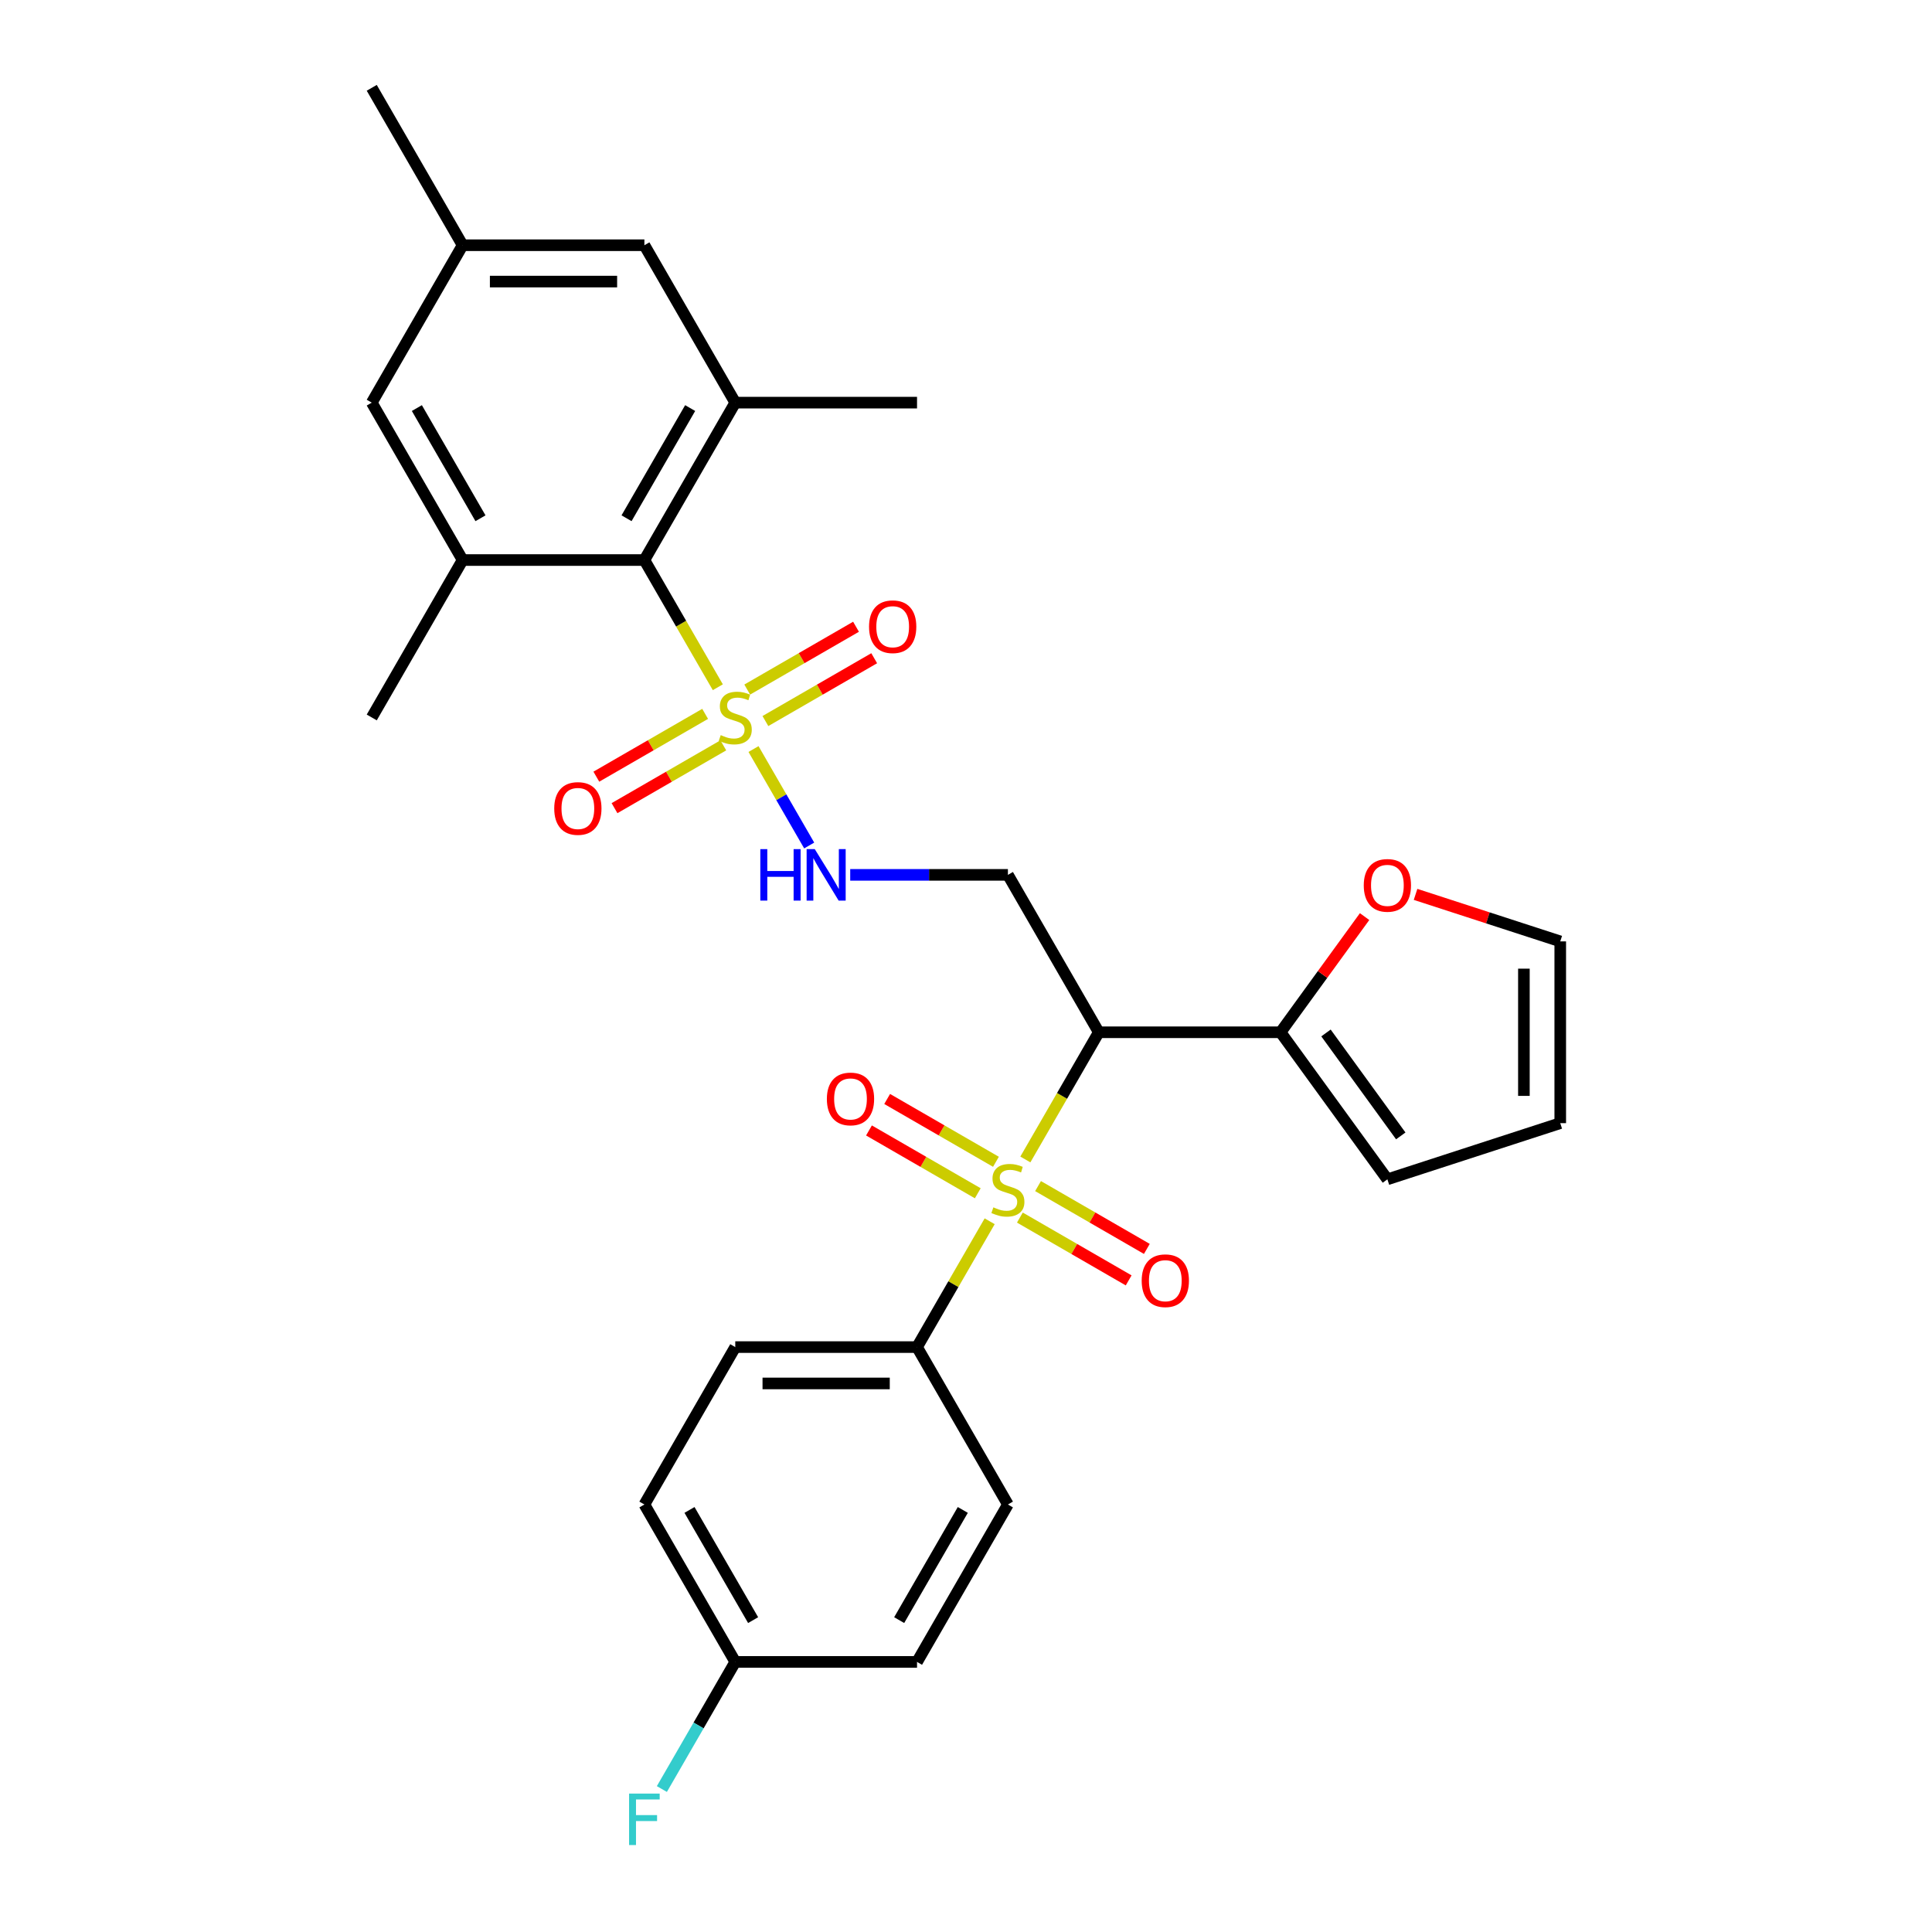 <?xml version='1.0' encoding='iso-8859-1'?>
<svg version='1.1' baseProfile='full'
              xmlns='http://www.w3.org/2000/svg'
                      xmlns:rdkit='http://www.rdkit.org/xml'
                      xmlns:xlink='http://www.w3.org/1999/xlink'
                  xml:space='preserve'
width='1000px' height='1000px' viewBox='0 0 1000 1000'>
<!-- END OF HEADER -->
<rect style='opacity:1.0;fill:#FFFFFF;stroke:none' width='1000' height='1000' x='0' y='0'> </rect>
<path class='bond-1' d='M 530.72,600.141 L 549.726,567.222' style='fill:none;fill-rule:evenodd;stroke:#CCCC00;stroke-width:6px;stroke-linecap:butt;stroke-linejoin:miter;stroke-opacity:1' />
<path class='bond-1' d='M 549.726,567.222 L 568.732,534.302' style='fill:none;fill-rule:evenodd;stroke:#000000;stroke-width:6px;stroke-linecap:butt;stroke-linejoin:miter;stroke-opacity:1' />
<path class='bond-8' d='M 512.252,632.128 L 493.453,664.69' style='fill:none;fill-rule:evenodd;stroke:#CCCC00;stroke-width:6px;stroke-linecap:butt;stroke-linejoin:miter;stroke-opacity:1' />
<path class='bond-8' d='M 493.453,664.69 L 474.653,697.251' style='fill:none;fill-rule:evenodd;stroke:#000000;stroke-width:6px;stroke-linecap:butt;stroke-linejoin:miter;stroke-opacity:1' />
<path class='bond-9' d='M 515.502,601.34 L 487.346,585.083' style='fill:none;fill-rule:evenodd;stroke:#CCCC00;stroke-width:6px;stroke-linecap:butt;stroke-linejoin:miter;stroke-opacity:1' />
<path class='bond-9' d='M 487.346,585.083 L 459.19,568.827' style='fill:none;fill-rule:evenodd;stroke:#FF0000;stroke-width:6px;stroke-linecap:butt;stroke-linejoin:miter;stroke-opacity:1' />
<path class='bond-9' d='M 506.094,617.634 L 477.938,601.378' style='fill:none;fill-rule:evenodd;stroke:#CCCC00;stroke-width:6px;stroke-linecap:butt;stroke-linejoin:miter;stroke-opacity:1' />
<path class='bond-9' d='M 477.938,601.378 L 449.782,585.122' style='fill:none;fill-rule:evenodd;stroke:#FF0000;stroke-width:6px;stroke-linecap:butt;stroke-linejoin:miter;stroke-opacity:1' />
<path class='bond-10' d='M 527.883,630.214 L 556.039,646.47' style='fill:none;fill-rule:evenodd;stroke:#CCCC00;stroke-width:6px;stroke-linecap:butt;stroke-linejoin:miter;stroke-opacity:1' />
<path class='bond-10' d='M 556.039,646.47 L 584.196,662.726' style='fill:none;fill-rule:evenodd;stroke:#FF0000;stroke-width:6px;stroke-linecap:butt;stroke-linejoin:miter;stroke-opacity:1' />
<path class='bond-10' d='M 537.291,613.919 L 565.447,630.175' style='fill:none;fill-rule:evenodd;stroke:#CCCC00;stroke-width:6px;stroke-linecap:butt;stroke-linejoin:miter;stroke-opacity:1' />
<path class='bond-10' d='M 565.447,630.175 L 593.603,646.431' style='fill:none;fill-rule:evenodd;stroke:#FF0000;stroke-width:6px;stroke-linecap:butt;stroke-linejoin:miter;stroke-opacity:1' />
<path class='bond-0' d='M 390.015,387.704 L 404.426,412.665' style='fill:none;fill-rule:evenodd;stroke:#CCCC00;stroke-width:6px;stroke-linecap:butt;stroke-linejoin:miter;stroke-opacity:1' />
<path class='bond-0' d='M 404.426,412.665 L 418.837,437.626' style='fill:none;fill-rule:evenodd;stroke:#0000FF;stroke-width:6px;stroke-linecap:butt;stroke-linejoin:miter;stroke-opacity:1' />
<path class='bond-2' d='M 371.547,355.717 L 352.541,322.798' style='fill:none;fill-rule:evenodd;stroke:#CCCC00;stroke-width:6px;stroke-linecap:butt;stroke-linejoin:miter;stroke-opacity:1' />
<path class='bond-2' d='M 352.541,322.798 L 333.535,289.878' style='fill:none;fill-rule:evenodd;stroke:#000000;stroke-width:6px;stroke-linecap:butt;stroke-linejoin:miter;stroke-opacity:1' />
<path class='bond-11' d='M 364.976,369.495 L 336.82,385.751' style='fill:none;fill-rule:evenodd;stroke:#CCCC00;stroke-width:6px;stroke-linecap:butt;stroke-linejoin:miter;stroke-opacity:1' />
<path class='bond-11' d='M 336.82,385.751 L 308.664,402.007' style='fill:none;fill-rule:evenodd;stroke:#FF0000;stroke-width:6px;stroke-linecap:butt;stroke-linejoin:miter;stroke-opacity:1' />
<path class='bond-11' d='M 374.384,385.79 L 346.228,402.046' style='fill:none;fill-rule:evenodd;stroke:#CCCC00;stroke-width:6px;stroke-linecap:butt;stroke-linejoin:miter;stroke-opacity:1' />
<path class='bond-11' d='M 346.228,402.046 L 318.071,418.302' style='fill:none;fill-rule:evenodd;stroke:#FF0000;stroke-width:6px;stroke-linecap:butt;stroke-linejoin:miter;stroke-opacity:1' />
<path class='bond-12' d='M 396.173,373.211 L 424.329,356.955' style='fill:none;fill-rule:evenodd;stroke:#CCCC00;stroke-width:6px;stroke-linecap:butt;stroke-linejoin:miter;stroke-opacity:1' />
<path class='bond-12' d='M 424.329,356.955 L 452.485,340.699' style='fill:none;fill-rule:evenodd;stroke:#FF0000;stroke-width:6px;stroke-linecap:butt;stroke-linejoin:miter;stroke-opacity:1' />
<path class='bond-12' d='M 386.765,356.916 L 414.921,340.66' style='fill:none;fill-rule:evenodd;stroke:#CCCC00;stroke-width:6px;stroke-linecap:butt;stroke-linejoin:miter;stroke-opacity:1' />
<path class='bond-12' d='M 414.921,340.66 L 443.077,324.404' style='fill:none;fill-rule:evenodd;stroke:#FF0000;stroke-width:6px;stroke-linecap:butt;stroke-linejoin:miter;stroke-opacity:1' />
<path class='bond-4' d='M 568.732,534.302 L 521.693,452.828' style='fill:none;fill-rule:evenodd;stroke:#000000;stroke-width:6px;stroke-linecap:butt;stroke-linejoin:miter;stroke-opacity:1' />
<path class='bond-7' d='M 568.732,534.302 L 662.811,534.302' style='fill:none;fill-rule:evenodd;stroke:#000000;stroke-width:6px;stroke-linecap:butt;stroke-linejoin:miter;stroke-opacity:1' />
<path class='bond-5' d='M 333.535,289.878 L 380.574,208.404' style='fill:none;fill-rule:evenodd;stroke:#000000;stroke-width:6px;stroke-linecap:butt;stroke-linejoin:miter;stroke-opacity:1' />
<path class='bond-5' d='M 324.296,268.249 L 357.224,211.217' style='fill:none;fill-rule:evenodd;stroke:#000000;stroke-width:6px;stroke-linecap:butt;stroke-linejoin:miter;stroke-opacity:1' />
<path class='bond-6' d='M 333.535,289.878 L 239.456,289.878' style='fill:none;fill-rule:evenodd;stroke:#000000;stroke-width:6px;stroke-linecap:butt;stroke-linejoin:miter;stroke-opacity:1' />
<path class='bond-3' d='M 440.07,452.828 L 480.881,452.828' style='fill:none;fill-rule:evenodd;stroke:#0000FF;stroke-width:6px;stroke-linecap:butt;stroke-linejoin:miter;stroke-opacity:1' />
<path class='bond-3' d='M 480.881,452.828 L 521.693,452.828' style='fill:none;fill-rule:evenodd;stroke:#000000;stroke-width:6px;stroke-linecap:butt;stroke-linejoin:miter;stroke-opacity:1' />
<path class='bond-14' d='M 380.574,208.404 L 333.535,126.929' style='fill:none;fill-rule:evenodd;stroke:#000000;stroke-width:6px;stroke-linecap:butt;stroke-linejoin:miter;stroke-opacity:1' />
<path class='bond-27' d='M 380.574,208.404 L 474.653,208.404' style='fill:none;fill-rule:evenodd;stroke:#000000;stroke-width:6px;stroke-linecap:butt;stroke-linejoin:miter;stroke-opacity:1' />
<path class='bond-15' d='M 239.456,289.878 L 192.417,208.404' style='fill:none;fill-rule:evenodd;stroke:#000000;stroke-width:6px;stroke-linecap:butt;stroke-linejoin:miter;stroke-opacity:1' />
<path class='bond-15' d='M 248.695,268.249 L 215.768,211.217' style='fill:none;fill-rule:evenodd;stroke:#000000;stroke-width:6px;stroke-linecap:butt;stroke-linejoin:miter;stroke-opacity:1' />
<path class='bond-26' d='M 239.456,289.878 L 192.417,371.353' style='fill:none;fill-rule:evenodd;stroke:#000000;stroke-width:6px;stroke-linecap:butt;stroke-linejoin:miter;stroke-opacity:1' />
<path class='bond-13' d='M 662.811,534.302 L 684.561,504.366' style='fill:none;fill-rule:evenodd;stroke:#000000;stroke-width:6px;stroke-linecap:butt;stroke-linejoin:miter;stroke-opacity:1' />
<path class='bond-13' d='M 684.561,504.366 L 706.311,474.429' style='fill:none;fill-rule:evenodd;stroke:#FF0000;stroke-width:6px;stroke-linecap:butt;stroke-linejoin:miter;stroke-opacity:1' />
<path class='bond-16' d='M 662.811,534.302 L 718.109,610.414' style='fill:none;fill-rule:evenodd;stroke:#000000;stroke-width:6px;stroke-linecap:butt;stroke-linejoin:miter;stroke-opacity:1' />
<path class='bond-16' d='M 686.328,534.659 L 725.036,587.937' style='fill:none;fill-rule:evenodd;stroke:#000000;stroke-width:6px;stroke-linecap:butt;stroke-linejoin:miter;stroke-opacity:1' />
<path class='bond-20' d='M 474.653,697.251 L 380.574,697.251' style='fill:none;fill-rule:evenodd;stroke:#000000;stroke-width:6px;stroke-linecap:butt;stroke-linejoin:miter;stroke-opacity:1' />
<path class='bond-20' d='M 460.541,716.067 L 394.686,716.067' style='fill:none;fill-rule:evenodd;stroke:#000000;stroke-width:6px;stroke-linecap:butt;stroke-linejoin:miter;stroke-opacity:1' />
<path class='bond-21' d='M 474.653,697.251 L 521.693,778.726' style='fill:none;fill-rule:evenodd;stroke:#000000;stroke-width:6px;stroke-linecap:butt;stroke-linejoin:miter;stroke-opacity:1' />
<path class='bond-18' d='M 732.691,462.929 L 770.137,475.096' style='fill:none;fill-rule:evenodd;stroke:#FF0000;stroke-width:6px;stroke-linecap:butt;stroke-linejoin:miter;stroke-opacity:1' />
<path class='bond-18' d='M 770.137,475.096 L 807.583,487.263' style='fill:none;fill-rule:evenodd;stroke:#000000;stroke-width:6px;stroke-linecap:butt;stroke-linejoin:miter;stroke-opacity:1' />
<path class='bond-31' d='M 333.535,126.929 L 239.456,126.929' style='fill:none;fill-rule:evenodd;stroke:#000000;stroke-width:6px;stroke-linecap:butt;stroke-linejoin:miter;stroke-opacity:1' />
<path class='bond-31' d='M 319.423,145.745 L 253.568,145.745' style='fill:none;fill-rule:evenodd;stroke:#000000;stroke-width:6px;stroke-linecap:butt;stroke-linejoin:miter;stroke-opacity:1' />
<path class='bond-17' d='M 192.417,208.404 L 239.456,126.929' style='fill:none;fill-rule:evenodd;stroke:#000000;stroke-width:6px;stroke-linecap:butt;stroke-linejoin:miter;stroke-opacity:1' />
<path class='bond-19' d='M 718.109,610.414 L 807.583,581.342' style='fill:none;fill-rule:evenodd;stroke:#000000;stroke-width:6px;stroke-linecap:butt;stroke-linejoin:miter;stroke-opacity:1' />
<path class='bond-28' d='M 239.456,126.929 L 192.417,45.455' style='fill:none;fill-rule:evenodd;stroke:#000000;stroke-width:6px;stroke-linecap:butt;stroke-linejoin:miter;stroke-opacity:1' />
<path class='bond-30' d='M 807.583,487.263 L 807.583,581.342' style='fill:none;fill-rule:evenodd;stroke:#000000;stroke-width:6px;stroke-linecap:butt;stroke-linejoin:miter;stroke-opacity:1' />
<path class='bond-30' d='M 788.767,501.375 L 788.767,567.23' style='fill:none;fill-rule:evenodd;stroke:#000000;stroke-width:6px;stroke-linecap:butt;stroke-linejoin:miter;stroke-opacity:1' />
<path class='bond-24' d='M 380.574,697.251 L 333.535,778.726' style='fill:none;fill-rule:evenodd;stroke:#000000;stroke-width:6px;stroke-linecap:butt;stroke-linejoin:miter;stroke-opacity:1' />
<path class='bond-23' d='M 521.693,778.726 L 474.653,860.201' style='fill:none;fill-rule:evenodd;stroke:#000000;stroke-width:6px;stroke-linecap:butt;stroke-linejoin:miter;stroke-opacity:1' />
<path class='bond-23' d='M 498.342,781.539 L 465.414,838.572' style='fill:none;fill-rule:evenodd;stroke:#000000;stroke-width:6px;stroke-linecap:butt;stroke-linejoin:miter;stroke-opacity:1' />
<path class='bond-22' d='M 380.574,860.201 L 474.653,860.201' style='fill:none;fill-rule:evenodd;stroke:#000000;stroke-width:6px;stroke-linecap:butt;stroke-linejoin:miter;stroke-opacity:1' />
<path class='bond-25' d='M 380.574,860.201 L 361.579,893.101' style='fill:none;fill-rule:evenodd;stroke:#000000;stroke-width:6px;stroke-linecap:butt;stroke-linejoin:miter;stroke-opacity:1' />
<path class='bond-25' d='M 361.579,893.101 L 342.584,926.002' style='fill:none;fill-rule:evenodd;stroke:#33CCCC;stroke-width:6px;stroke-linecap:butt;stroke-linejoin:miter;stroke-opacity:1' />
<path class='bond-29' d='M 380.574,860.201 L 333.535,778.726' style='fill:none;fill-rule:evenodd;stroke:#000000;stroke-width:6px;stroke-linecap:butt;stroke-linejoin:miter;stroke-opacity:1' />
<path class='bond-29' d='M 389.813,838.572 L 356.886,781.539' style='fill:none;fill-rule:evenodd;stroke:#000000;stroke-width:6px;stroke-linecap:butt;stroke-linejoin:miter;stroke-opacity:1' />
<path  class='atom-0' d='M 514.166 624.921
Q 514.467 625.034, 515.709 625.561
Q 516.951 626.088, 518.306 626.427
Q 519.698 626.728, 521.053 626.728
Q 523.574 626.728, 525.042 625.523
Q 526.509 624.282, 526.509 622.137
Q 526.509 620.669, 525.757 619.766
Q 525.042 618.863, 523.913 618.373
Q 522.784 617.884, 520.902 617.32
Q 518.532 616.605, 517.102 615.927
Q 515.709 615.25, 514.693 613.82
Q 513.715 612.39, 513.715 609.982
Q 513.715 606.632, 515.973 604.563
Q 518.268 602.493, 522.784 602.493
Q 525.87 602.493, 529.369 603.961
L 528.504 606.858
Q 525.305 605.541, 522.897 605.541
Q 520.3 605.541, 518.87 606.632
Q 517.44 607.686, 517.478 609.53
Q 517.478 610.96, 518.193 611.826
Q 518.946 612.691, 519.999 613.18
Q 521.09 613.669, 522.897 614.234
Q 525.305 614.987, 526.735 615.739
Q 528.165 616.492, 529.181 618.035
Q 530.235 619.54, 530.235 622.137
Q 530.235 625.824, 527.751 627.819
Q 525.305 629.776, 521.203 629.776
Q 518.833 629.776, 517.026 629.249
Q 515.258 628.76, 513.15 627.894
L 514.166 624.921
' fill='#CCCC00'/>
<path  class='atom-1' d='M 373.048 380.497
Q 373.349 380.61, 374.591 381.137
Q 375.833 381.664, 377.188 382.003
Q 378.58 382.304, 379.935 382.304
Q 382.456 382.304, 383.924 381.1
Q 385.391 379.858, 385.391 377.713
Q 385.391 376.245, 384.639 375.342
Q 383.924 374.439, 382.795 373.95
Q 381.666 373.46, 379.784 372.896
Q 377.413 372.181, 375.983 371.504
Q 374.591 370.826, 373.575 369.396
Q 372.597 367.966, 372.597 365.558
Q 372.597 362.209, 374.854 360.139
Q 377.15 358.069, 381.666 358.069
Q 384.752 358.069, 388.251 359.537
L 387.386 362.434
Q 384.187 361.117, 381.779 361.117
Q 379.182 361.117, 377.752 362.209
Q 376.322 363.262, 376.36 365.106
Q 376.36 366.536, 377.075 367.402
Q 377.827 368.267, 378.881 368.756
Q 379.972 369.246, 381.779 369.81
Q 384.187 370.563, 385.617 371.315
Q 387.047 372.068, 388.063 373.611
Q 389.117 375.116, 389.117 377.713
Q 389.117 381.401, 386.633 383.395
Q 384.187 385.352, 380.085 385.352
Q 377.714 385.352, 375.908 384.825
Q 374.139 384.336, 372.032 383.47
L 373.048 380.497
' fill='#CCCC00'/>
<path  class='atom-4' d='M 393.538 439.506
L 397.151 439.506
L 397.151 450.833
L 410.774 450.833
L 410.774 439.506
L 414.386 439.506
L 414.386 466.149
L 410.774 466.149
L 410.774 453.844
L 397.151 453.844
L 397.151 466.149
L 393.538 466.149
L 393.538 439.506
' fill='#0000FF'/>
<path  class='atom-4' d='M 421.724 439.506
L 430.455 453.618
Q 431.321 455.01, 432.713 457.532
Q 434.105 460.053, 434.181 460.203
L 434.181 439.506
L 437.718 439.506
L 437.718 466.149
L 434.068 466.149
L 424.697 450.72
Q 423.606 448.914, 422.439 446.844
Q 421.311 444.774, 420.972 444.135
L 420.972 466.149
L 417.51 466.149
L 417.51 439.506
L 421.724 439.506
' fill='#0000FF'/>
<path  class='atom-10' d='M 427.988 568.813
Q 427.988 562.415, 431.149 558.84
Q 434.31 555.265, 440.218 555.265
Q 446.126 555.265, 449.287 558.84
Q 452.448 562.415, 452.448 568.813
Q 452.448 575.285, 449.25 578.973
Q 446.051 582.623, 440.218 582.623
Q 434.347 582.623, 431.149 578.973
Q 427.988 575.323, 427.988 568.813
M 440.218 579.613
Q 444.282 579.613, 446.465 576.903
Q 448.685 574.156, 448.685 568.813
Q 448.685 563.582, 446.465 560.948
Q 444.282 558.276, 440.218 558.276
Q 436.154 558.276, 433.934 560.91
Q 431.751 563.544, 431.751 568.813
Q 431.751 574.194, 433.934 576.903
Q 436.154 579.613, 440.218 579.613
' fill='#FF0000'/>
<path  class='atom-11' d='M 590.937 662.891
Q 590.937 656.494, 594.098 652.919
Q 597.259 649.344, 603.167 649.344
Q 609.075 649.344, 612.236 652.919
Q 615.397 656.494, 615.397 662.891
Q 615.397 669.364, 612.199 673.052
Q 609 676.702, 603.167 676.702
Q 597.297 676.702, 594.098 673.052
Q 590.937 669.402, 590.937 662.891
M 603.167 673.692
Q 607.231 673.692, 609.414 670.982
Q 611.634 668.235, 611.634 662.891
Q 611.634 657.661, 609.414 655.026
Q 607.231 652.355, 603.167 652.355
Q 599.103 652.355, 596.883 654.989
Q 594.7 657.623, 594.7 662.891
Q 594.7 668.273, 596.883 670.982
Q 599.103 673.692, 603.167 673.692
' fill='#FF0000'/>
<path  class='atom-12' d='M 286.87 418.468
Q 286.87 412.07, 290.031 408.495
Q 293.192 404.92, 299.1 404.92
Q 305.008 404.92, 308.169 408.495
Q 311.33 412.07, 311.33 418.468
Q 311.33 424.94, 308.131 428.628
Q 304.933 432.278, 299.1 432.278
Q 293.229 432.278, 290.031 428.628
Q 286.87 424.978, 286.87 418.468
M 299.1 429.268
Q 303.164 429.268, 305.347 426.558
Q 307.567 423.811, 307.567 418.468
Q 307.567 413.237, 305.347 410.603
Q 303.164 407.931, 299.1 407.931
Q 295.036 407.931, 292.815 410.565
Q 290.633 413.199, 290.633 418.468
Q 290.633 423.849, 292.815 426.558
Q 295.036 429.268, 299.1 429.268
' fill='#FF0000'/>
<path  class='atom-13' d='M 449.819 324.389
Q 449.819 317.992, 452.98 314.417
Q 456.141 310.842, 462.049 310.842
Q 467.957 310.842, 471.118 314.417
Q 474.279 317.992, 474.279 324.389
Q 474.279 330.861, 471.081 334.549
Q 467.882 338.2, 462.049 338.2
Q 456.179 338.2, 452.98 334.549
Q 449.819 330.899, 449.819 324.389
M 462.049 335.189
Q 466.113 335.189, 468.296 332.48
Q 470.516 329.733, 470.516 324.389
Q 470.516 319.158, 468.296 316.524
Q 466.113 313.852, 462.049 313.852
Q 457.985 313.852, 455.765 316.486
Q 453.582 319.12, 453.582 324.389
Q 453.582 329.77, 455.765 332.48
Q 457.985 335.189, 462.049 335.189
' fill='#FF0000'/>
<path  class='atom-14' d='M 705.879 458.266
Q 705.879 451.869, 709.04 448.294
Q 712.201 444.719, 718.109 444.719
Q 724.017 444.719, 727.178 448.294
Q 730.339 451.869, 730.339 458.266
Q 730.339 464.739, 727.14 468.427
Q 723.942 472.077, 718.109 472.077
Q 712.238 472.077, 709.04 468.427
Q 705.879 464.776, 705.879 458.266
M 718.109 469.066
Q 722.173 469.066, 724.356 466.357
Q 726.576 463.61, 726.576 458.266
Q 726.576 453.035, 724.356 450.401
Q 722.173 447.729, 718.109 447.729
Q 714.045 447.729, 711.824 450.364
Q 709.642 452.998, 709.642 458.266
Q 709.642 463.647, 711.824 466.357
Q 714.045 469.066, 718.109 469.066
' fill='#FF0000'/>
<path  class='atom-26' d='M 325.614 928.354
L 341.456 928.354
L 341.456 931.402
L 329.189 931.402
L 329.189 939.493
L 340.102 939.493
L 340.102 942.578
L 329.189 942.578
L 329.189 954.997
L 325.614 954.997
L 325.614 928.354
' fill='#33CCCC'/>
</svg>
